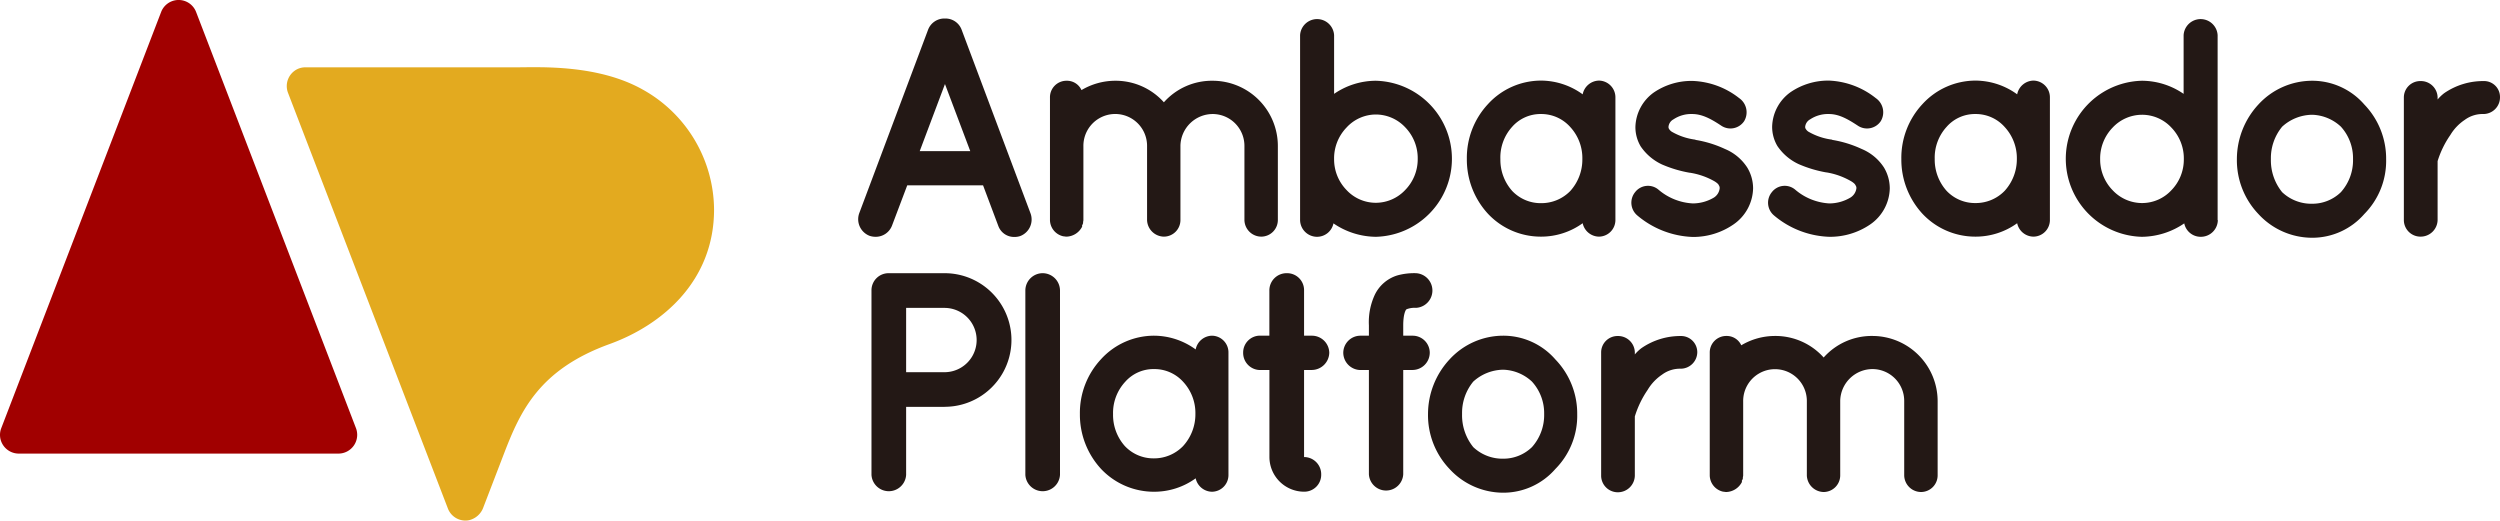 <svg id="レイヤー_1" data-name="レイヤー 1" xmlns="http://www.w3.org/2000/svg" viewBox="0 0 471.18 98.15"><defs><style>.cls-1{fill:#231815;}.cls-2{fill:#a10000;}.cls-3{fill:#e3aa1f;}</style></defs><title>logo_AmbassadorPlatform</title><path class="cls-1" d="M193.5,54.44H179.21l-2.89,7.64a3.29,3.29,0,0,1-3.06,2.06,3.59,3.59,0,0,1-1.11-.17,3.35,3.35,0,0,1-2-4.24l13-34.65A3.28,3.28,0,0,1,186.32,23a3.24,3.24,0,0,1,3.12,2.06l13,34.65A3.34,3.34,0,0,1,200.5,64a3.38,3.38,0,0,1-1.12.17,3.16,3.16,0,0,1-3-2.06ZM191.09,48l-4.77-12.65L181.56,48Z" transform="translate(-8.22 -19.51)"/><path class="cls-1" d="M230.7,46.91V61a3.13,3.13,0,0,1-3.12,3.11A3.23,3.23,0,0,1,224.41,61V46.91a6,6,0,0,0-12,.17V61c0,.11-.06.29-.06.41v.17c-.06.12-.06.24-.18.36v.29a3.42,3.42,0,0,1-2.94,1.88c-.24,0-.41-.06-.59-.06a3.19,3.19,0,0,1-2.53-3V37.91a3.11,3.11,0,0,1,3.12-3.18,3,3,0,0,1,2.82,1.76,12.48,12.48,0,0,1,6.3-1.76,12.19,12.19,0,0,1,9.23,4.06,12.12,12.12,0,0,1,9.24-4.06,12.3,12.3,0,0,1,12.24,12.35V61a3.14,3.14,0,0,1-3.12,3.11A3.19,3.19,0,0,1,242.76,61v-14A6,6,0,0,0,236.82,41,6.11,6.11,0,0,0,230.7,46.91Z" transform="translate(-8.22 -19.51)"/><path class="cls-1" d="M253.25,49.5V26.14a3.21,3.21,0,0,1,6.41,0V37.2a13.93,13.93,0,0,1,7.88-2.47,14.71,14.71,0,0,1,0,29.41,14.36,14.36,0,0,1-8-2.53,3.16,3.16,0,0,1-3.12,2.53A3.2,3.2,0,0,1,253.25,61Zm6.41,0A8.28,8.28,0,0,0,262,55.32a7.53,7.53,0,0,0,5.53,2.41,7.61,7.61,0,0,0,5.53-2.41,8.28,8.28,0,0,0,2.36-5.82,8.37,8.37,0,0,0-2.36-6,7.61,7.61,0,0,0-5.53-2.41A7.53,7.53,0,0,0,262,43.55,8.36,8.36,0,0,0,259.66,49.5Z" transform="translate(-8.22 -19.51)"/><path class="cls-1" d="M312.68,49.5V61a3.13,3.13,0,0,1-3.11,3.11,3.19,3.19,0,0,1-3.06-2.53,13.36,13.36,0,0,1-7.83,2.53,13.65,13.65,0,0,1-10-4.29,15.05,15.05,0,0,1-4-10.35,14.86,14.86,0,0,1,4-10.36,13.57,13.57,0,0,1,10-4.41,13.41,13.41,0,0,1,7.83,2.59,3.2,3.2,0,0,1,3.06-2.59,3.15,3.15,0,0,1,3.11,3.18Zm-6.23,0a8.64,8.64,0,0,0-2.29-6.06A7.3,7.3,0,0,0,298.68,41a7.12,7.12,0,0,0-5.47,2.42A8.6,8.6,0,0,0,291,49.5a8.79,8.79,0,0,0,2.23,6,7.4,7.4,0,0,0,5.47,2.3,7.6,7.6,0,0,0,5.48-2.3A8.83,8.83,0,0,0,306.45,49.5Z" transform="translate(-8.22 -19.51)"/><path class="cls-1" d="M316.39,55.73a3.06,3.06,0,0,1,4.41-.47,10.82,10.82,0,0,0,6.47,2.59,7.82,7.82,0,0,0,4-1.12A2.37,2.37,0,0,0,332.33,55a.9.9,0,0,0-.17-.59c-.06-.18-.3-.41-.77-.71a13.58,13.58,0,0,0-4.7-1.64h-.06a23.18,23.18,0,0,1-5.12-1.53,9.88,9.88,0,0,1-4.06-3.42,7.09,7.09,0,0,1-1-3.7,8.25,8.25,0,0,1,3.47-6.47,12.6,12.6,0,0,1,7.24-2.18A15.06,15.06,0,0,1,336,38a3.25,3.25,0,0,1,.94,4.35,3.11,3.11,0,0,1-4.35.82C330.69,41.91,329,41,327.16,41A6,6,0,0,0,323.63,42a1.78,1.78,0,0,0-.94,1.36.68.68,0,0,0,.11.47,1.64,1.64,0,0,0,.65.59,11.87,11.87,0,0,0,4.29,1.41l.06.06h.06a21.13,21.13,0,0,1,5.47,1.7,9.21,9.21,0,0,1,4.18,3.47A7.6,7.6,0,0,1,338.63,55a8.48,8.48,0,0,1-3.71,6.82,13.38,13.38,0,0,1-7.65,2.35,17.09,17.09,0,0,1-10.47-4.06A3.14,3.14,0,0,1,316.39,55.73Z" transform="translate(-8.22 -19.51)"/><path class="cls-1" d="M342.16,55.73a3.06,3.06,0,0,1,4.41-.47A10.82,10.82,0,0,0,353,57.85a7.82,7.82,0,0,0,4-1.12A2.41,2.41,0,0,0,358.1,55a.85.85,0,0,0-.18-.59c-.06-.18-.29-.41-.76-.71A13.65,13.65,0,0,0,352.45,52h-.06a23.09,23.09,0,0,1-5.11-1.53,9.81,9.81,0,0,1-4.06-3.42,7.09,7.09,0,0,1-1-3.7,8.25,8.25,0,0,1,3.47-6.47,12.59,12.59,0,0,1,7.23-2.18A15.12,15.12,0,0,1,361.75,38a3.25,3.25,0,0,1,.94,4.35,3.12,3.12,0,0,1-4.36.82c-1.88-1.23-3.53-2.17-5.41-2.17A6.07,6.07,0,0,0,349.39,42a1.8,1.8,0,0,0-.94,1.36.63.63,0,0,0,.12.47,1.56,1.56,0,0,0,.65.59,11.87,11.87,0,0,0,4.29,1.41l.06.06h.06a21.25,21.25,0,0,1,5.47,1.7,9.21,9.21,0,0,1,4.18,3.47A7.68,7.68,0,0,1,364.39,55a8.47,8.47,0,0,1-3.7,6.82A13.41,13.41,0,0,1,353,64.14a17,17,0,0,1-10.47-4.06A3.13,3.13,0,0,1,342.16,55.73Z" transform="translate(-8.22 -19.51)"/><path class="cls-1" d="M394.57,49.5V61a3.13,3.13,0,0,1-3.12,3.11,3.18,3.18,0,0,1-3.05-2.53,13.38,13.38,0,0,1-7.83,2.53,13.65,13.65,0,0,1-10-4.29,15.05,15.05,0,0,1-4-10.35,14.86,14.86,0,0,1,4-10.36,13.57,13.57,0,0,1,10-4.41,13.43,13.43,0,0,1,7.83,2.59,3.19,3.19,0,0,1,3.05-2.59,3.15,3.15,0,0,1,3.12,3.18Zm-6.23,0a8.65,8.65,0,0,0-2.3-6.06A7.27,7.27,0,0,0,380.57,41a7.09,7.09,0,0,0-5.47,2.42,8.61,8.61,0,0,0-2.24,6.06,8.8,8.8,0,0,0,2.24,6,7.37,7.37,0,0,0,5.47,2.3,7.56,7.56,0,0,0,5.47-2.3A8.84,8.84,0,0,0,388.34,49.5Z" transform="translate(-8.22 -19.51)"/><path class="cls-1" d="M426.22,61A3.2,3.2,0,0,1,423,64.14a3.16,3.16,0,0,1-3.11-2.53,14.36,14.36,0,0,1-8,2.53,14.71,14.71,0,0,1,0-29.41,13.93,13.93,0,0,1,7.88,2.47V26.14a3.21,3.21,0,0,1,6.41,0V61ZM411.93,41.14a7.61,7.61,0,0,0-5.53,2.41,8.37,8.37,0,0,0-2.36,6,8.28,8.28,0,0,0,2.36,5.82,7.61,7.61,0,0,0,5.53,2.41,7.53,7.53,0,0,0,5.53-2.41,8.28,8.28,0,0,0,2.35-5.82,8.36,8.36,0,0,0-2.35-6A7.53,7.53,0,0,0,411.93,41.14Z" transform="translate(-8.22 -19.51)"/><path class="cls-1" d="M433.87,59.85a14.69,14.69,0,0,1-4.06-10.35,15.18,15.18,0,0,1,4.06-10.3A13.76,13.76,0,0,1,444,34.73a13,13,0,0,1,9.82,4.47,14.69,14.69,0,0,1,4.12,10.3,14.23,14.23,0,0,1-4.12,10.35A13,13,0,0,1,444,64.32,13.76,13.76,0,0,1,433.87,59.85Zm2.35-10.35a9.52,9.52,0,0,0,2.12,6.23A8,8,0,0,0,444,57.91a7.71,7.71,0,0,0,5.41-2.18,9,9,0,0,0,2.29-6.23,8.84,8.84,0,0,0-2.29-6.12A8.28,8.28,0,0,0,444,41.14a8.52,8.52,0,0,0-5.65,2.24A9.31,9.31,0,0,0,436.22,49.5Z" transform="translate(-8.22 -19.51)"/><path class="cls-1" d="M479.4,37.85A3.14,3.14,0,0,1,476.28,41a5.65,5.65,0,0,0-3.53,1.11,8.91,8.91,0,0,0-2.7,2.83,17.84,17.84,0,0,0-2.41,4.94V61a3.2,3.2,0,0,1-3.24,3.11A3.13,3.13,0,0,1,461.28,61V37.85a3.09,3.09,0,0,1,3.12-3.06,3.15,3.15,0,0,1,3.24,3.06v.41a8,8,0,0,1,1.23-1.18,12.91,12.91,0,0,1,7.41-2.29A3,3,0,0,1,479.4,37.85Z" transform="translate(-8.22 -19.51)"/><path class="cls-1" d="M186.26,96.19H179V109a3.27,3.27,0,0,1-6.53,0V74.25A3.22,3.22,0,0,1,175.73,71h10.53a12.59,12.59,0,1,1,0,25.18ZM179,89.66h7.23a6.06,6.06,0,1,0,0-12.12H179Z" transform="translate(-8.22 -19.51)"/><path class="cls-1" d="M204.73,71A3.28,3.28,0,0,1,208,74.25V109a3.27,3.27,0,0,1-6.53,0V74.25A3.27,3.27,0,0,1,204.73,71Z" transform="translate(-8.22 -19.51)"/><path class="cls-1" d="M239.75,97.54v11.53a3.14,3.14,0,0,1-3.12,3.12,3.21,3.21,0,0,1-3.06-2.53,13.33,13.33,0,0,1-7.82,2.53,13.69,13.69,0,0,1-10-4.29,15.08,15.08,0,0,1-4-10.36,14.84,14.84,0,0,1,4-10.35,13.53,13.53,0,0,1,10-4.41,13.38,13.38,0,0,1,7.82,2.59,3.2,3.2,0,0,1,3.06-2.59A3.15,3.15,0,0,1,239.75,86Zm-6.23,0a8.66,8.66,0,0,0-2.3-6.06,7.29,7.29,0,0,0-5.47-2.41,7.11,7.11,0,0,0-5.47,2.41A8.63,8.63,0,0,0,218,97.54a8.82,8.82,0,0,0,2.24,6.06,7.41,7.41,0,0,0,5.47,2.3,7.6,7.6,0,0,0,5.47-2.3A8.87,8.87,0,0,0,233.52,97.54Z" transform="translate(-8.22 -19.51)"/><path class="cls-1" d="M258.75,86a3.32,3.32,0,0,1-3.29,3.24H254v16.41a3.24,3.24,0,0,1,3.23,3.3,3.18,3.18,0,0,1-3.23,3.23,6.55,6.55,0,0,1-6.53-6.53V89.25h-1.71A3.22,3.22,0,0,1,242.52,86a3.18,3.18,0,0,1,3.23-3.23h1.71V74.25A3.24,3.24,0,0,1,250.75,71,3.19,3.19,0,0,1,254,74.25v8.53h1.47A3.27,3.27,0,0,1,258.75,86Z" transform="translate(-8.22 -19.51)"/><path class="cls-1" d="M272.69,80.84v1.94h1.76A3.22,3.22,0,0,1,277.69,86a3.27,3.27,0,0,1-3.24,3.24h-1.76V108.9a3.24,3.24,0,0,1-6.47,0V89.25h-1.53a3.28,3.28,0,0,1-3.3-3.24,3.24,3.24,0,0,1,3.3-3.23h1.53V80.84a12.24,12.24,0,0,1,1.11-5.77,7,7,0,0,1,4.24-3.65A11.93,11.93,0,0,1,275.1,71a3.27,3.27,0,0,1,0,6.53,4.1,4.1,0,0,0-1.53.18c-.24.06-.3.12-.35.18S272.69,78.66,272.69,80.84Z" transform="translate(-8.22 -19.51)"/><path class="cls-1" d="M281.42,107.9a14.7,14.7,0,0,1-4.06-10.36,15.16,15.16,0,0,1,4.06-10.29,13.73,13.73,0,0,1,10.12-4.47,13,13,0,0,1,9.82,4.47,14.67,14.67,0,0,1,4.12,10.29,14.24,14.24,0,0,1-4.12,10.36,13,13,0,0,1-9.82,4.47A13.76,13.76,0,0,1,281.42,107.9Zm2.36-10.36a9.54,9.54,0,0,0,2.11,6.24,8,8,0,0,0,5.65,2.18,7.71,7.71,0,0,0,5.41-2.18,9.06,9.06,0,0,0,2.3-6.24,8.82,8.82,0,0,0-2.3-6.11,8.28,8.28,0,0,0-5.41-2.24,8.54,8.54,0,0,0-5.65,2.24A9.28,9.28,0,0,0,283.78,97.54Z" transform="translate(-8.22 -19.51)"/><path class="cls-1" d="M328.11,85.9A3.14,3.14,0,0,1,325,89a5.66,5.66,0,0,0-3.53,1.12A9,9,0,0,0,318.75,93a18.3,18.3,0,0,0-2.41,5v11.17a3.2,3.2,0,0,1-3.23,3.12,3.14,3.14,0,0,1-3.12-3.12V85.9a3.09,3.09,0,0,1,3.12-3.06,3.15,3.15,0,0,1,3.23,3.06v.41a8.06,8.06,0,0,1,1.24-1.18A12.91,12.91,0,0,1,325,82.84,3.05,3.05,0,0,1,328.11,85.9Z" transform="translate(-8.22 -19.51)"/><path class="cls-1" d="M355.05,95v14.12a3.14,3.14,0,0,1-3.12,3.12,3.23,3.23,0,0,1-3.17-3.12V95a6,6,0,0,0-12,.18v13.94c0,.12-.06.3-.06.42v.17c-.06.12-.06.24-.18.35v.3a3.43,3.43,0,0,1-2.94,1.88c-.24,0-.41-.06-.59-.06a3.2,3.2,0,0,1-2.53-3.06V86a3.11,3.11,0,0,1,3.12-3.17,3,3,0,0,1,2.82,1.76,12.38,12.38,0,0,1,6.3-1.76,12.19,12.19,0,0,1,9.23,4.06,12.12,12.12,0,0,1,9.24-4.06,12.3,12.3,0,0,1,12.24,12.35v13.94a3.14,3.14,0,0,1-3.12,3.12,3.19,3.19,0,0,1-3.18-3.12V95.13a6,6,0,0,0-5.94-6.06A6.11,6.11,0,0,0,355.05,95Z" transform="translate(-8.22 -19.51)"/><path class="cls-2" d="M11.75,105a3.54,3.54,0,0,1-2.91-1.54,3.5,3.5,0,0,1-.38-3.26L38.59,21.77a3.53,3.53,0,0,1,6.59,0L75.31,100.2A3.54,3.54,0,0,1,72,105Z" transform="translate(-8.22 -19.51)"/><path class="cls-3" d="M123.12,84.35C109.83,89.16,106.29,97,103.21,105l-3.9,10.15a3.77,3.77,0,0,1-2.73,2.41,3.53,3.53,0,0,1-3.94-2.2L62.5,37a3.56,3.56,0,0,1,1.74-4.45,3.48,3.48,0,0,1,1.62-.35h39.6c4.33,0,15.44-.62,24,4.25A26.07,26.07,0,0,1,142.8,59C142.8,72.31,133.25,80.68,123.12,84.35Z" transform="translate(-8.22 -19.51)"/></svg>